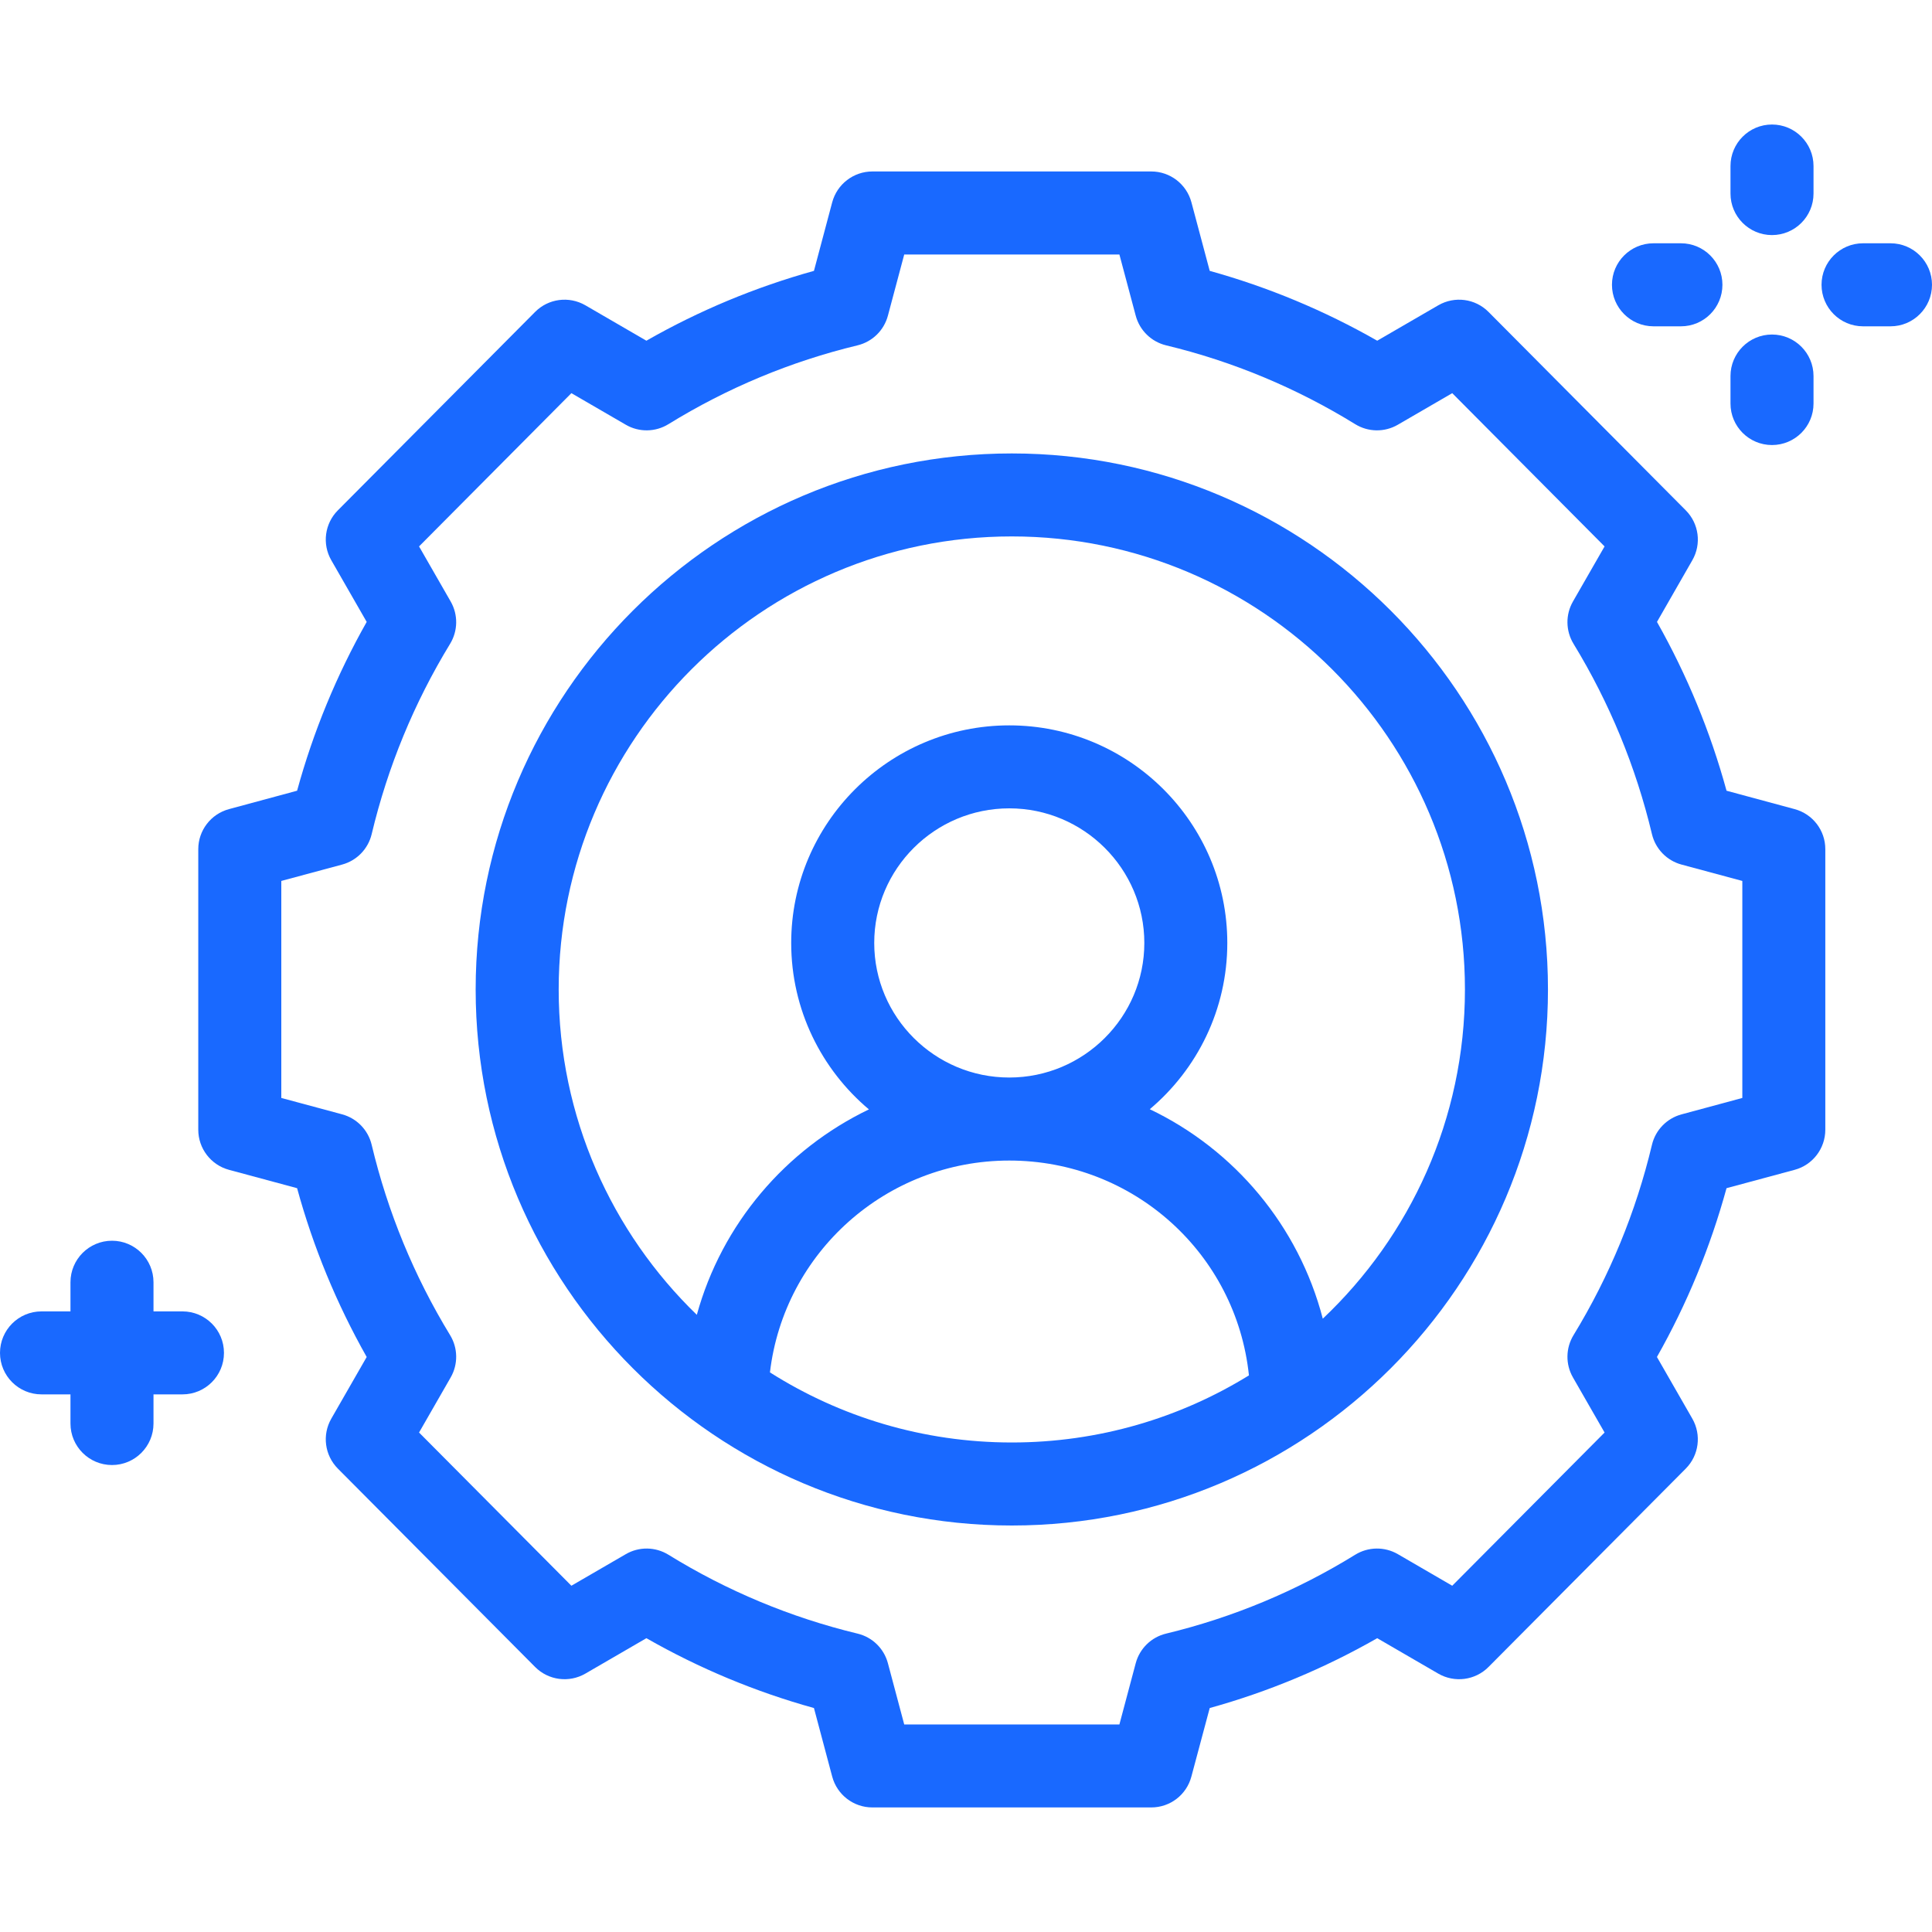 <?xml version="1.0" encoding="UTF-8"?> <svg xmlns="http://www.w3.org/2000/svg" width="40" height="40" viewBox="0 0 40 40" fill="none"><path d="M3.778 27.151H3.178V26.548C3.178 26.073 2.793 25.688 2.319 25.688C1.844 25.688 1.459 26.073 1.459 26.548V27.151H0.859C0.385 27.151 0 27.535 0 28.01C0 28.485 0.385 28.869 0.859 28.869H1.459V29.472C1.459 29.947 1.844 30.332 2.319 30.332C2.793 30.332 3.178 29.947 3.178 29.472V28.869H3.778C4.252 28.869 4.637 28.485 4.637 28.01C4.637 27.535 4.252 27.151 3.778 27.151Z" fill="#1969FF"></path><path d="M36.687 4.867C36.213 4.867 35.828 4.482 35.828 4.007V3.438C35.828 2.963 36.213 2.578 36.687 2.578C37.162 2.578 37.547 2.963 37.547 3.438V4.007C37.547 4.482 37.162 4.867 36.687 4.867Z" fill="#1969FF"></path><path d="M36.687 9.214C36.213 9.214 35.828 8.83 35.828 8.355V7.786C35.828 7.311 36.213 6.926 36.687 6.926C37.162 6.926 37.547 7.311 37.547 7.786V8.355C37.547 8.83 37.162 9.214 36.687 9.214Z" fill="#1969FF"></path><path d="M39.141 6.756H38.572C38.098 6.756 37.713 6.371 37.713 5.896C37.713 5.422 38.098 5.037 38.572 5.037H39.141C39.615 5.037 40 5.422 40 5.896C40 6.371 39.615 6.756 39.141 6.756Z" fill="#1969FF"></path><path d="M34.802 6.756H34.234C33.759 6.756 33.374 6.371 33.374 5.896C33.374 5.422 33.759 5.037 34.234 5.037H34.802C35.277 5.037 35.661 5.422 35.661 5.896C35.661 6.371 35.277 6.756 34.802 6.756Z" fill="#1969FF"></path><path d="M37.156 16.752L35.746 16.371C35.412 15.151 34.929 13.979 34.306 12.876L35.038 11.599C35.231 11.263 35.175 10.84 34.902 10.566L30.818 6.458C30.543 6.181 30.116 6.125 29.778 6.321L28.514 7.054C27.42 6.429 26.257 5.945 25.046 5.608L24.667 4.188C24.566 3.812 24.226 3.55 23.836 3.55H18.061C17.672 3.55 17.331 3.812 17.23 4.188L16.852 5.608C15.64 5.945 14.477 6.429 13.383 7.054L12.12 6.321C11.781 6.125 11.354 6.181 11.079 6.458L6.995 10.566C6.722 10.84 6.666 11.263 6.859 11.599L7.592 12.876C6.968 13.979 6.485 15.151 6.151 16.371L4.741 16.752C4.366 16.853 4.105 17.193 4.105 17.581V23.39C4.105 23.778 4.366 24.119 4.741 24.22L6.151 24.6C6.485 25.821 6.969 26.992 7.592 28.095L6.859 29.372C6.666 29.708 6.722 30.131 6.995 30.406L11.079 34.513C11.354 34.79 11.782 34.846 12.12 34.65L13.383 33.917C14.477 34.542 15.64 35.027 16.852 35.363L17.23 36.783C17.331 37.16 17.672 37.421 18.061 37.421H23.836C24.226 37.421 24.566 37.16 24.666 36.783L25.046 35.363C26.257 35.027 27.42 34.542 28.514 33.917L29.777 34.65C30.115 34.846 30.543 34.79 30.818 34.513L34.902 30.406C35.175 30.131 35.23 29.708 35.038 29.372L34.305 28.095C34.929 26.992 35.411 25.821 35.746 24.6L37.156 24.22C37.531 24.119 37.791 23.778 37.791 23.39V17.581C37.792 17.193 37.531 16.853 37.156 16.752ZM36.073 22.732L34.814 23.072C34.51 23.154 34.275 23.395 34.202 23.702C33.87 25.094 33.324 26.42 32.578 27.643C32.415 27.91 32.41 28.246 32.566 28.518L33.221 29.659L30.067 32.831L28.941 32.177C28.667 32.018 28.327 32.023 28.058 32.189C26.843 32.939 25.526 33.488 24.143 33.822C23.837 33.895 23.595 34.131 23.514 34.435L23.176 35.703H18.721L18.383 34.435C18.302 34.131 18.061 33.895 17.754 33.822C16.371 33.488 15.054 32.939 13.839 32.189C13.57 32.023 13.23 32.018 12.957 32.177L11.83 32.831L8.676 29.659L9.331 28.518C9.487 28.246 9.482 27.91 9.319 27.643C8.573 26.42 8.027 25.094 7.695 23.702C7.622 23.395 7.387 23.153 7.083 23.071L5.824 22.732V18.239L7.083 17.9C7.387 17.818 7.622 17.576 7.695 17.27C8.027 15.878 8.573 14.552 9.319 13.329C9.482 13.061 9.487 12.726 9.331 12.454L8.676 11.313L11.83 8.14L12.957 8.794C13.23 8.953 13.57 8.948 13.839 8.782C15.054 8.033 16.371 7.483 17.754 7.15C18.061 7.076 18.302 6.84 18.383 6.536L18.721 5.269H23.176L23.514 6.536C23.595 6.84 23.837 7.076 24.143 7.15C25.526 7.483 26.843 8.033 28.058 8.782C28.327 8.948 28.666 8.953 28.94 8.794L30.067 8.14L33.221 11.313L32.566 12.454C32.41 12.726 32.415 13.061 32.578 13.329C33.324 14.552 33.87 15.878 34.202 17.27C34.275 17.576 34.51 17.818 34.814 17.9L36.073 18.239L36.073 22.732Z" fill="#1969FF"></path><path d="M20.948 9.388C14.828 9.388 9.848 14.366 9.848 20.486C9.848 26.605 14.828 31.584 20.948 31.584C27.069 31.584 32.049 26.605 32.049 20.486C32.049 14.366 27.069 9.388 20.948 9.388ZM15.941 28.414C16.233 25.931 18.353 24.028 20.896 24.028C23.472 24.028 25.594 25.957 25.858 28.476C24.429 29.357 22.747 29.865 20.948 29.865C19.109 29.865 17.391 29.333 15.941 28.414ZM18.1 19.523C18.1 17.986 19.354 16.736 20.896 16.736C22.437 16.736 23.692 17.986 23.692 19.523C23.692 21.059 22.437 22.309 20.896 22.309C19.354 22.309 18.1 21.059 18.1 19.523ZM27.387 27.302C26.886 25.378 25.557 23.803 23.805 22.965C24.786 22.138 25.41 20.902 25.41 19.523C25.41 17.039 23.385 15.018 20.896 15.018C18.406 15.018 16.381 17.039 16.381 19.523C16.381 20.904 17.007 22.142 17.99 22.969C16.266 23.797 14.946 25.339 14.427 27.222C12.665 25.516 11.567 23.127 11.567 20.486C11.567 15.314 15.775 11.106 20.948 11.106C26.122 11.106 30.33 15.314 30.33 20.486C30.33 23.168 29.198 25.59 27.387 27.302Z" fill="#1969FF"></path></svg> 